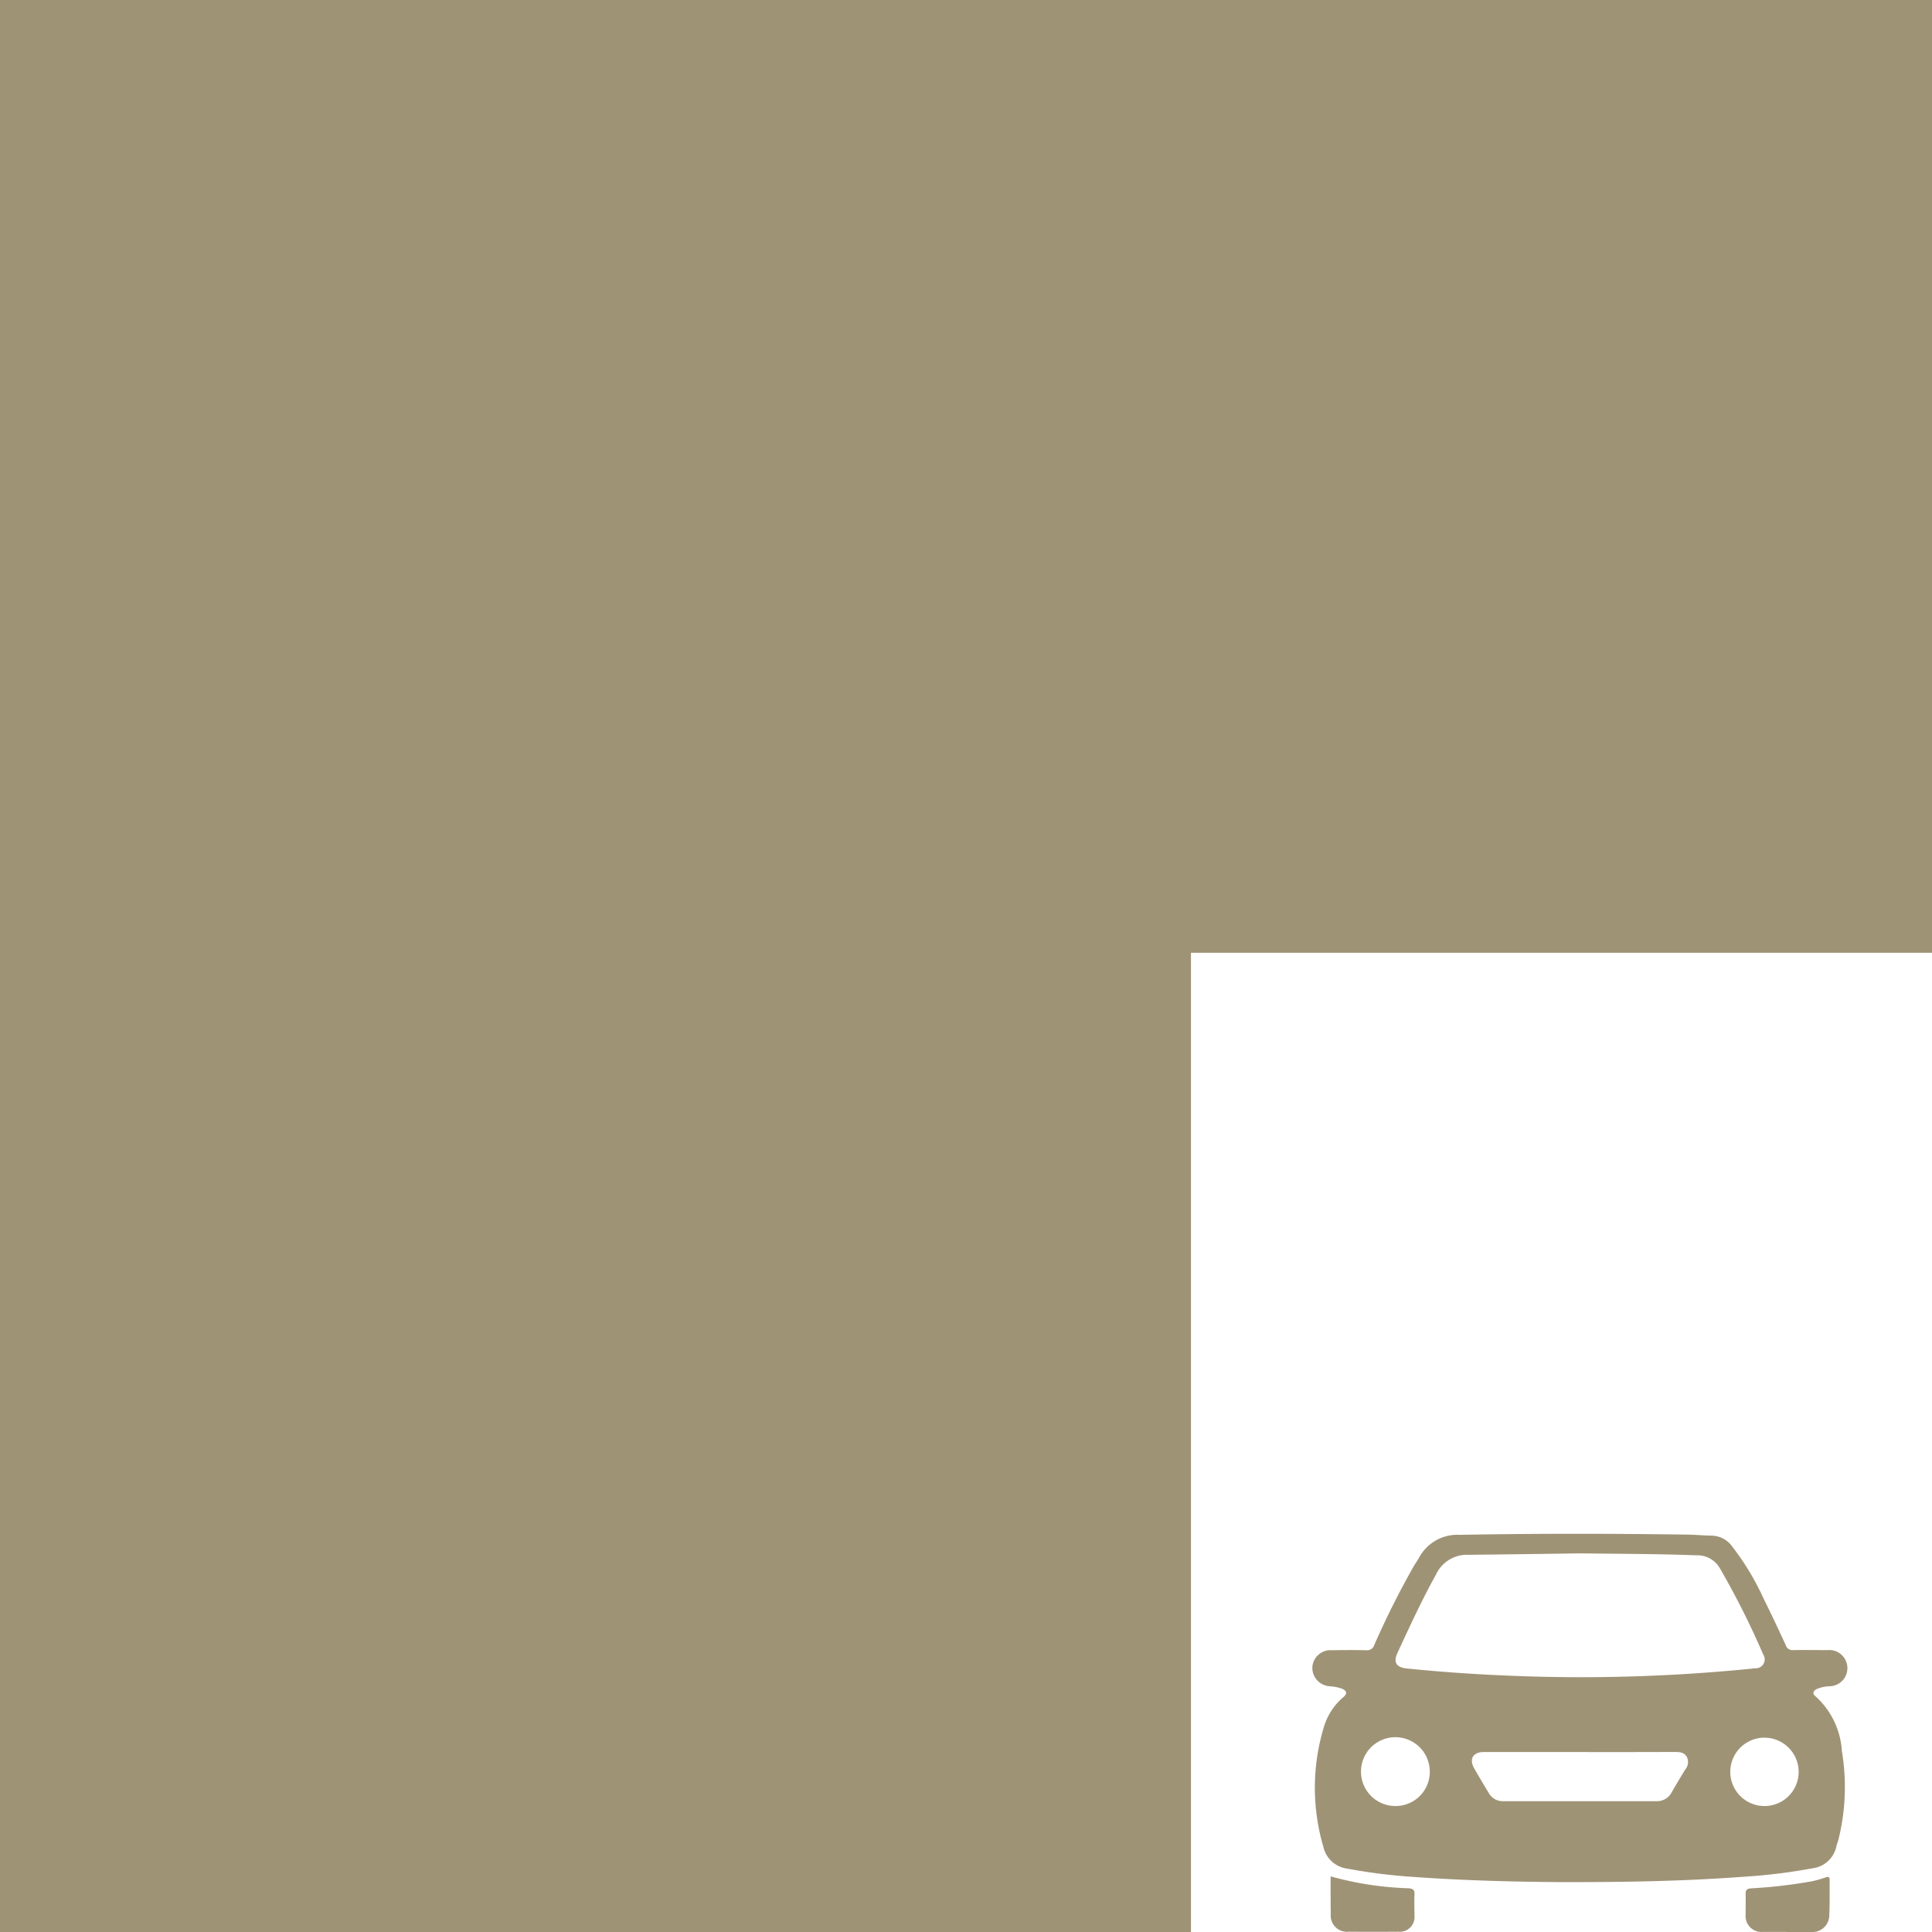 <svg xmlns="http://www.w3.org/2000/svg" width="73" height="73.001" viewBox="0 0 73 73.001">
  <g id="Group_105495" data-name="Group 105495" transform="translate(11309 4010)">
    <path id="Subtraction_75" data-name="Subtraction 75" d="M45,73H0V0H73V36H45V73Z" transform="translate(-11309 -4010)" fill="#9f9376"/>
    <g id="Group_105485" data-name="Group 105485" transform="translate(-13171.241 -4270.307)">
      <path id="Path_384806" data-name="Path 384806" d="M1921.156,331.422c-1.584-.012-3.522-.054-5.457-.193a20.862,20.862,0,0,1-2.554-.317,1.062,1.062,0,0,1-.9-.819,7.91,7.91,0,0,1,.009-4.5,2.355,2.355,0,0,1,.743-1.158c.163-.137.135-.246-.064-.327a1.761,1.761,0,0,0-.439-.086.7.7,0,0,1-.667-.719.689.689,0,0,1,.739-.643c.433-.006.867-.01,1.3,0a.28.28,0,0,0,.3-.195,32.222,32.222,0,0,1,1.492-2.977c.064-.108.136-.212.2-.321a1.643,1.643,0,0,1,1.543-.867c2.837-.052,5.674-.05,8.511-.009.339,0,.677.034,1.016.04a.967.967,0,0,1,.748.39,9.906,9.906,0,0,1,1.216,2.019c.285.571.556,1.148.822,1.728a.264.264,0,0,0,.281.187c.433-.007.867,0,1.3,0a.685.685,0,1,1,.065,1.367,1.33,1.33,0,0,0-.48.108c-.122.064-.169.17-.051.262a3.029,3.029,0,0,1,1.006,2.072,8.21,8.21,0,0,1-.13,3.353c-.021.084-.055.164-.076.248a1.05,1.05,0,0,1-.907.835,21.22,21.22,0,0,1-2.578.318C1925.94,331.383,1923.726,331.428,1921.156,331.422Zm.736-12.421c-1.359.021-2.754.038-4.149.054a1.294,1.294,0,0,0-1.25.759c-.533.959-.988,1.953-1.449,2.946-.167.359-.044.549.35.589,1.529.158,3.062.251,4.6.3a64.754,64.754,0,0,0,8.57-.306.336.336,0,0,0,.3-.52,30.925,30.925,0,0,0-1.632-3.249.976.976,0,0,0-.886-.5C1924.876,319.019,1923.4,319.02,1921.892,319Zm.042,7.507c-1.213,0-2.425,0-3.638,0-.4,0-.552.266-.355.612.179.314.365.625.553.935a.6.6,0,0,0,.546.309q2.894,0,5.787,0a.619.619,0,0,0,.578-.337c.165-.286.336-.57.507-.852a.44.44,0,0,0,.065-.485c-.1-.175-.274-.185-.454-.185Q1923.729,326.511,1921.934,326.508Zm-5.669.756a1.3,1.3,0,1,0-1.3,1.283A1.292,1.292,0,0,0,1916.266,327.264Zm12.626-1.3a1.292,1.292,0,1,0,1.312,1.274A1.294,1.294,0,0,0,1928.892,325.965Z" transform="translate(0 0)" fill="#9f9376"/>
      <path id="Path_384807" data-name="Path 384807" d="M2313.76,637.233c-.3,0-.6,0-.9,0a.6.6,0,0,1-.646-.65c0-.26.006-.52,0-.779,0-.143.03-.2.192-.216a19.137,19.137,0,0,0,2.319-.269,4.382,4.382,0,0,0,.52-.149c.106-.036.144-.012.143.1,0,.449.007.9-.014,1.346a.636.636,0,0,1-.67.621h-.945Z" transform="translate(-384.015 -303.929)" fill="#9f9376"/>
      <path id="Path_384808" data-name="Path 384808" d="M1928.654,634.689a12.324,12.324,0,0,0,2.952.45c.177.018.225.072.217.241-.013.267,0,.535,0,.8a.555.555,0,0,1-.6.6q-.944.007-1.889,0a.613.613,0,0,1-.674-.674C1928.652,635.643,1928.654,635.173,1928.654,634.689Z" transform="translate(-16.136 -303.484)" fill="#9f9376"/>
    </g>
  </g>
</svg>

